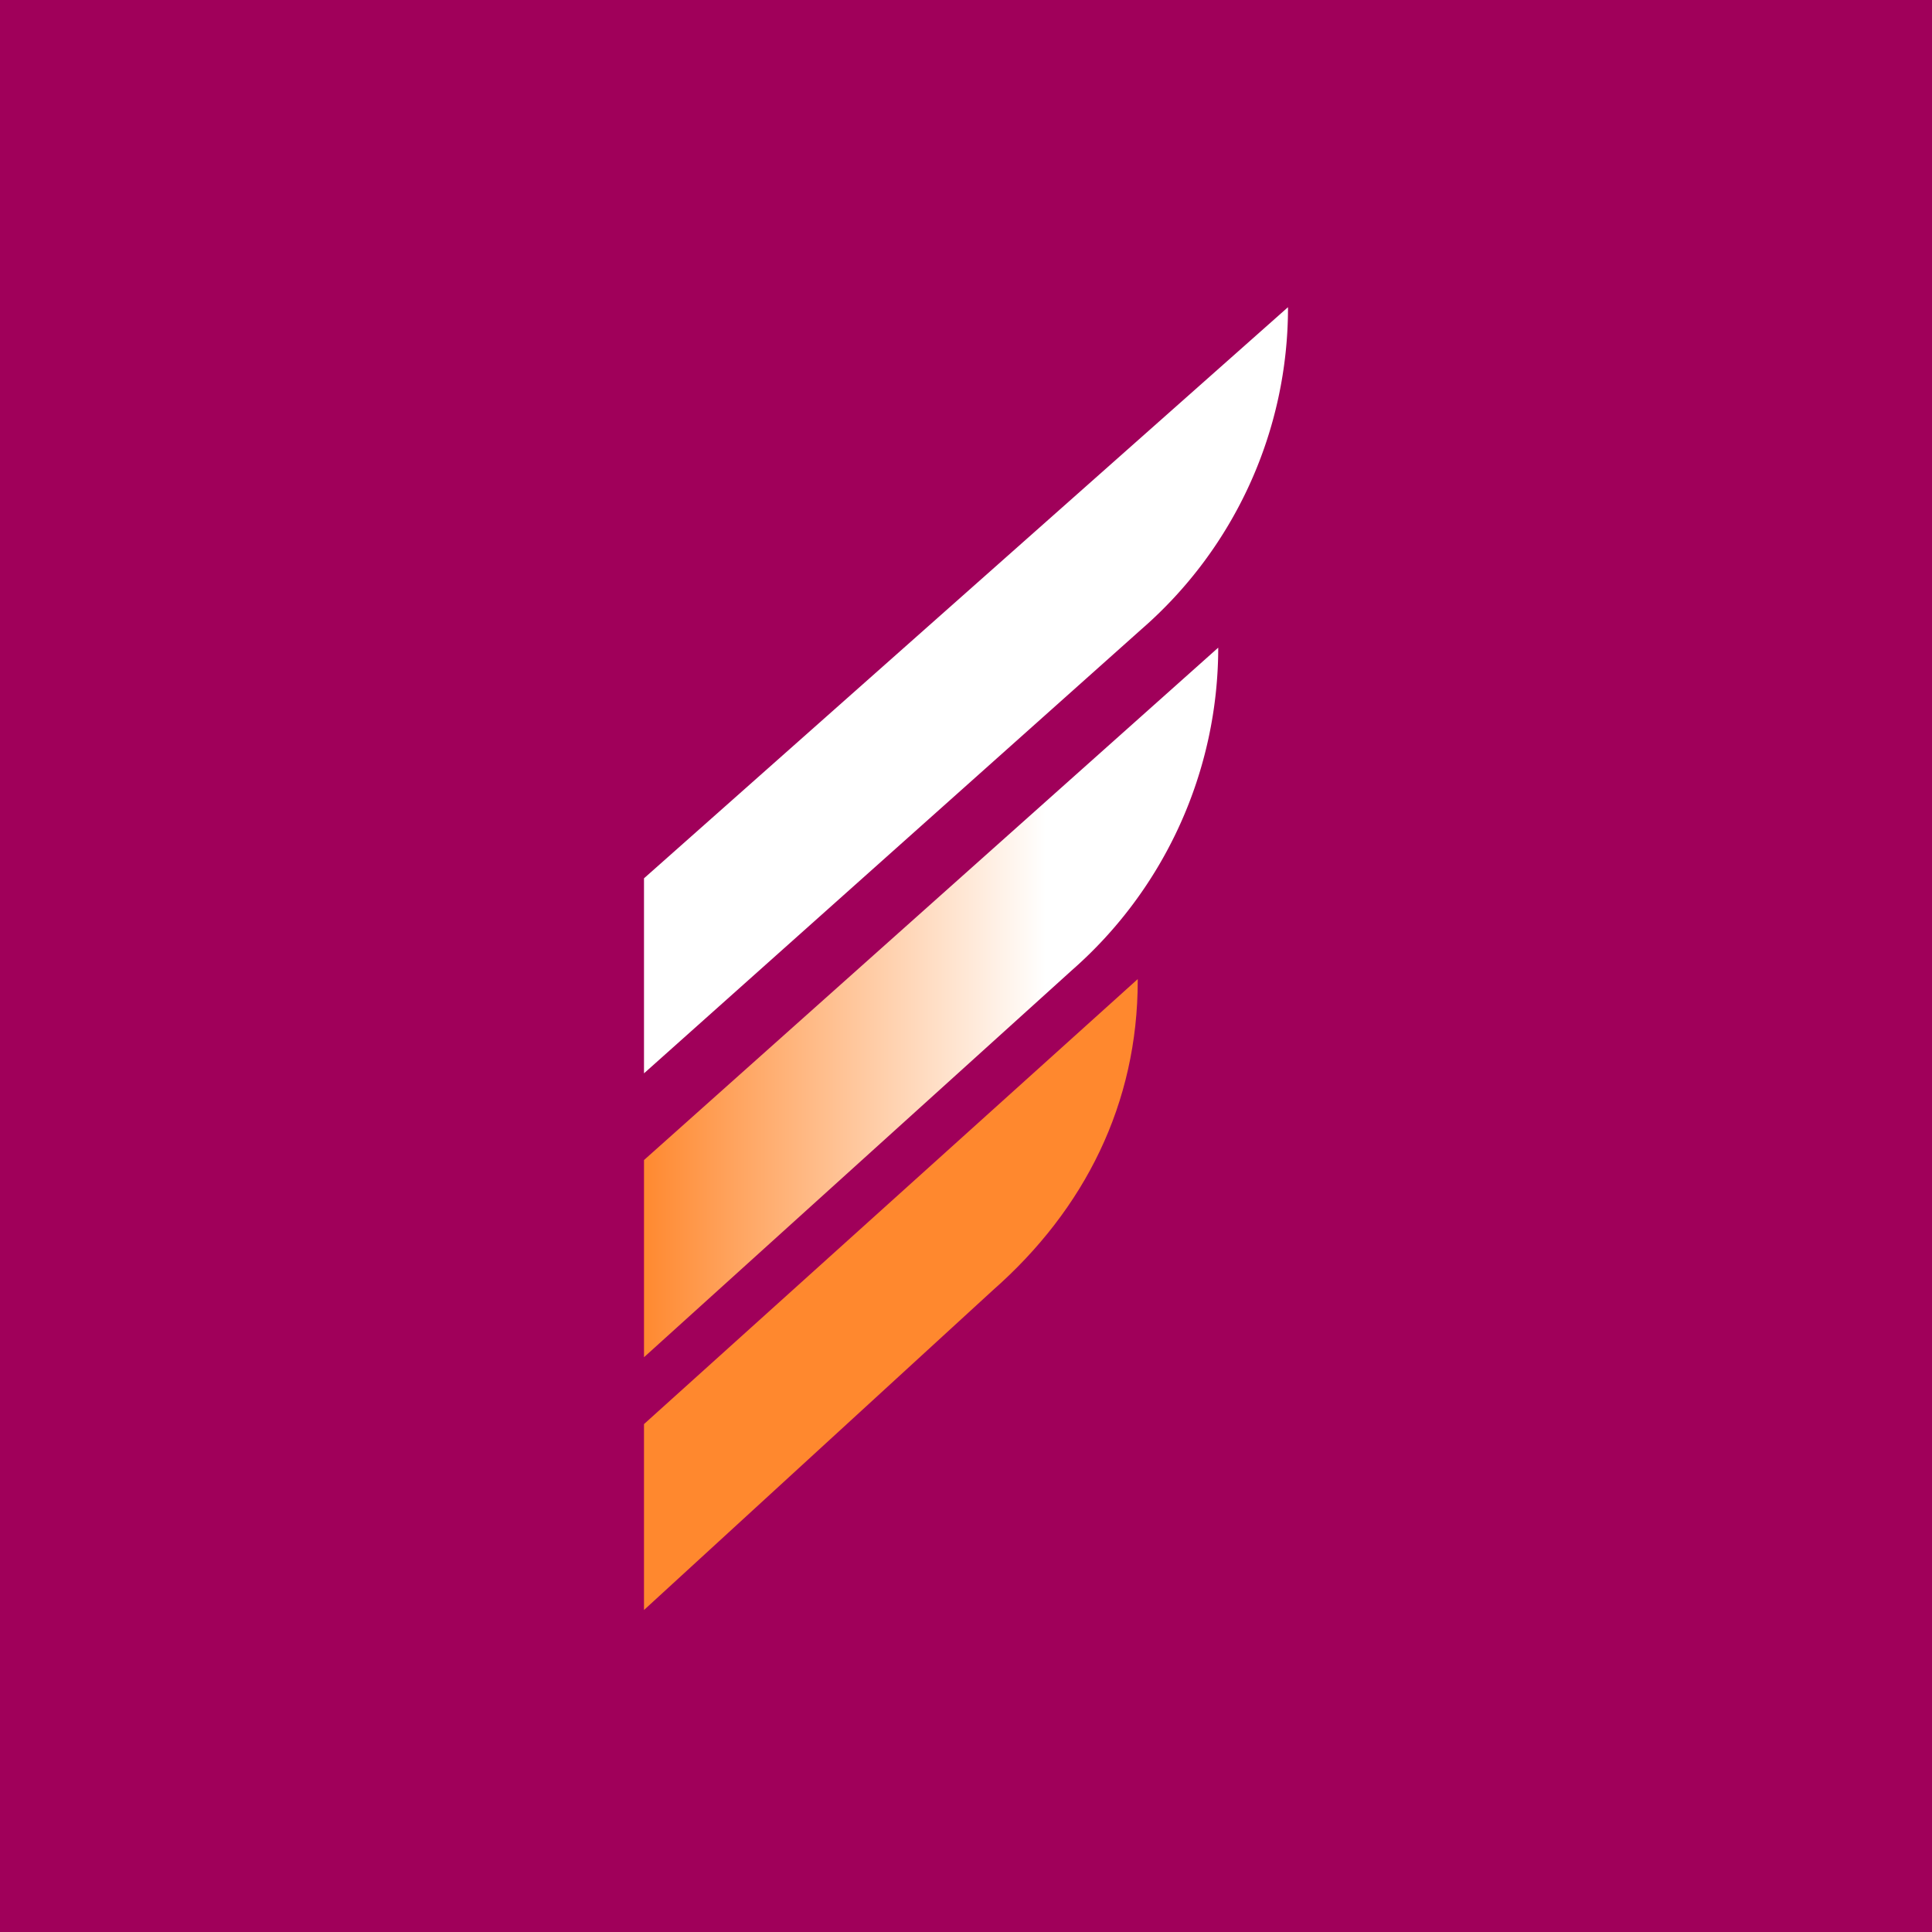 <svg xmlns="http://www.w3.org/2000/svg" width="18" height="18"><path fill="#A0005A" d="M0 0h18v18H0z"/><path fill="#FF882E" d="m6 15 3.25-2.979c.858-.755 1.35-1.741 1.35-2.885v-.014L6 13.268z"/><path fill="url(#a)" d="M6 12.645 9.986 9.04a4 4 0 0 0 1.364-3.006L6 10.808z"/><path fill="#fff" d="M12 2.862 6 8.183V10l4.634-4.137a3.97 3.97 0 0 0 1.366-3z"/><defs><linearGradient id="a" x1="6" x2="11.35" y1="9.337" y2="9.337" gradientUnits="userSpaceOnUse"><stop stop-color="#FF8930"/><stop offset=".7" stop-color="#fff"/></linearGradient></defs></svg>